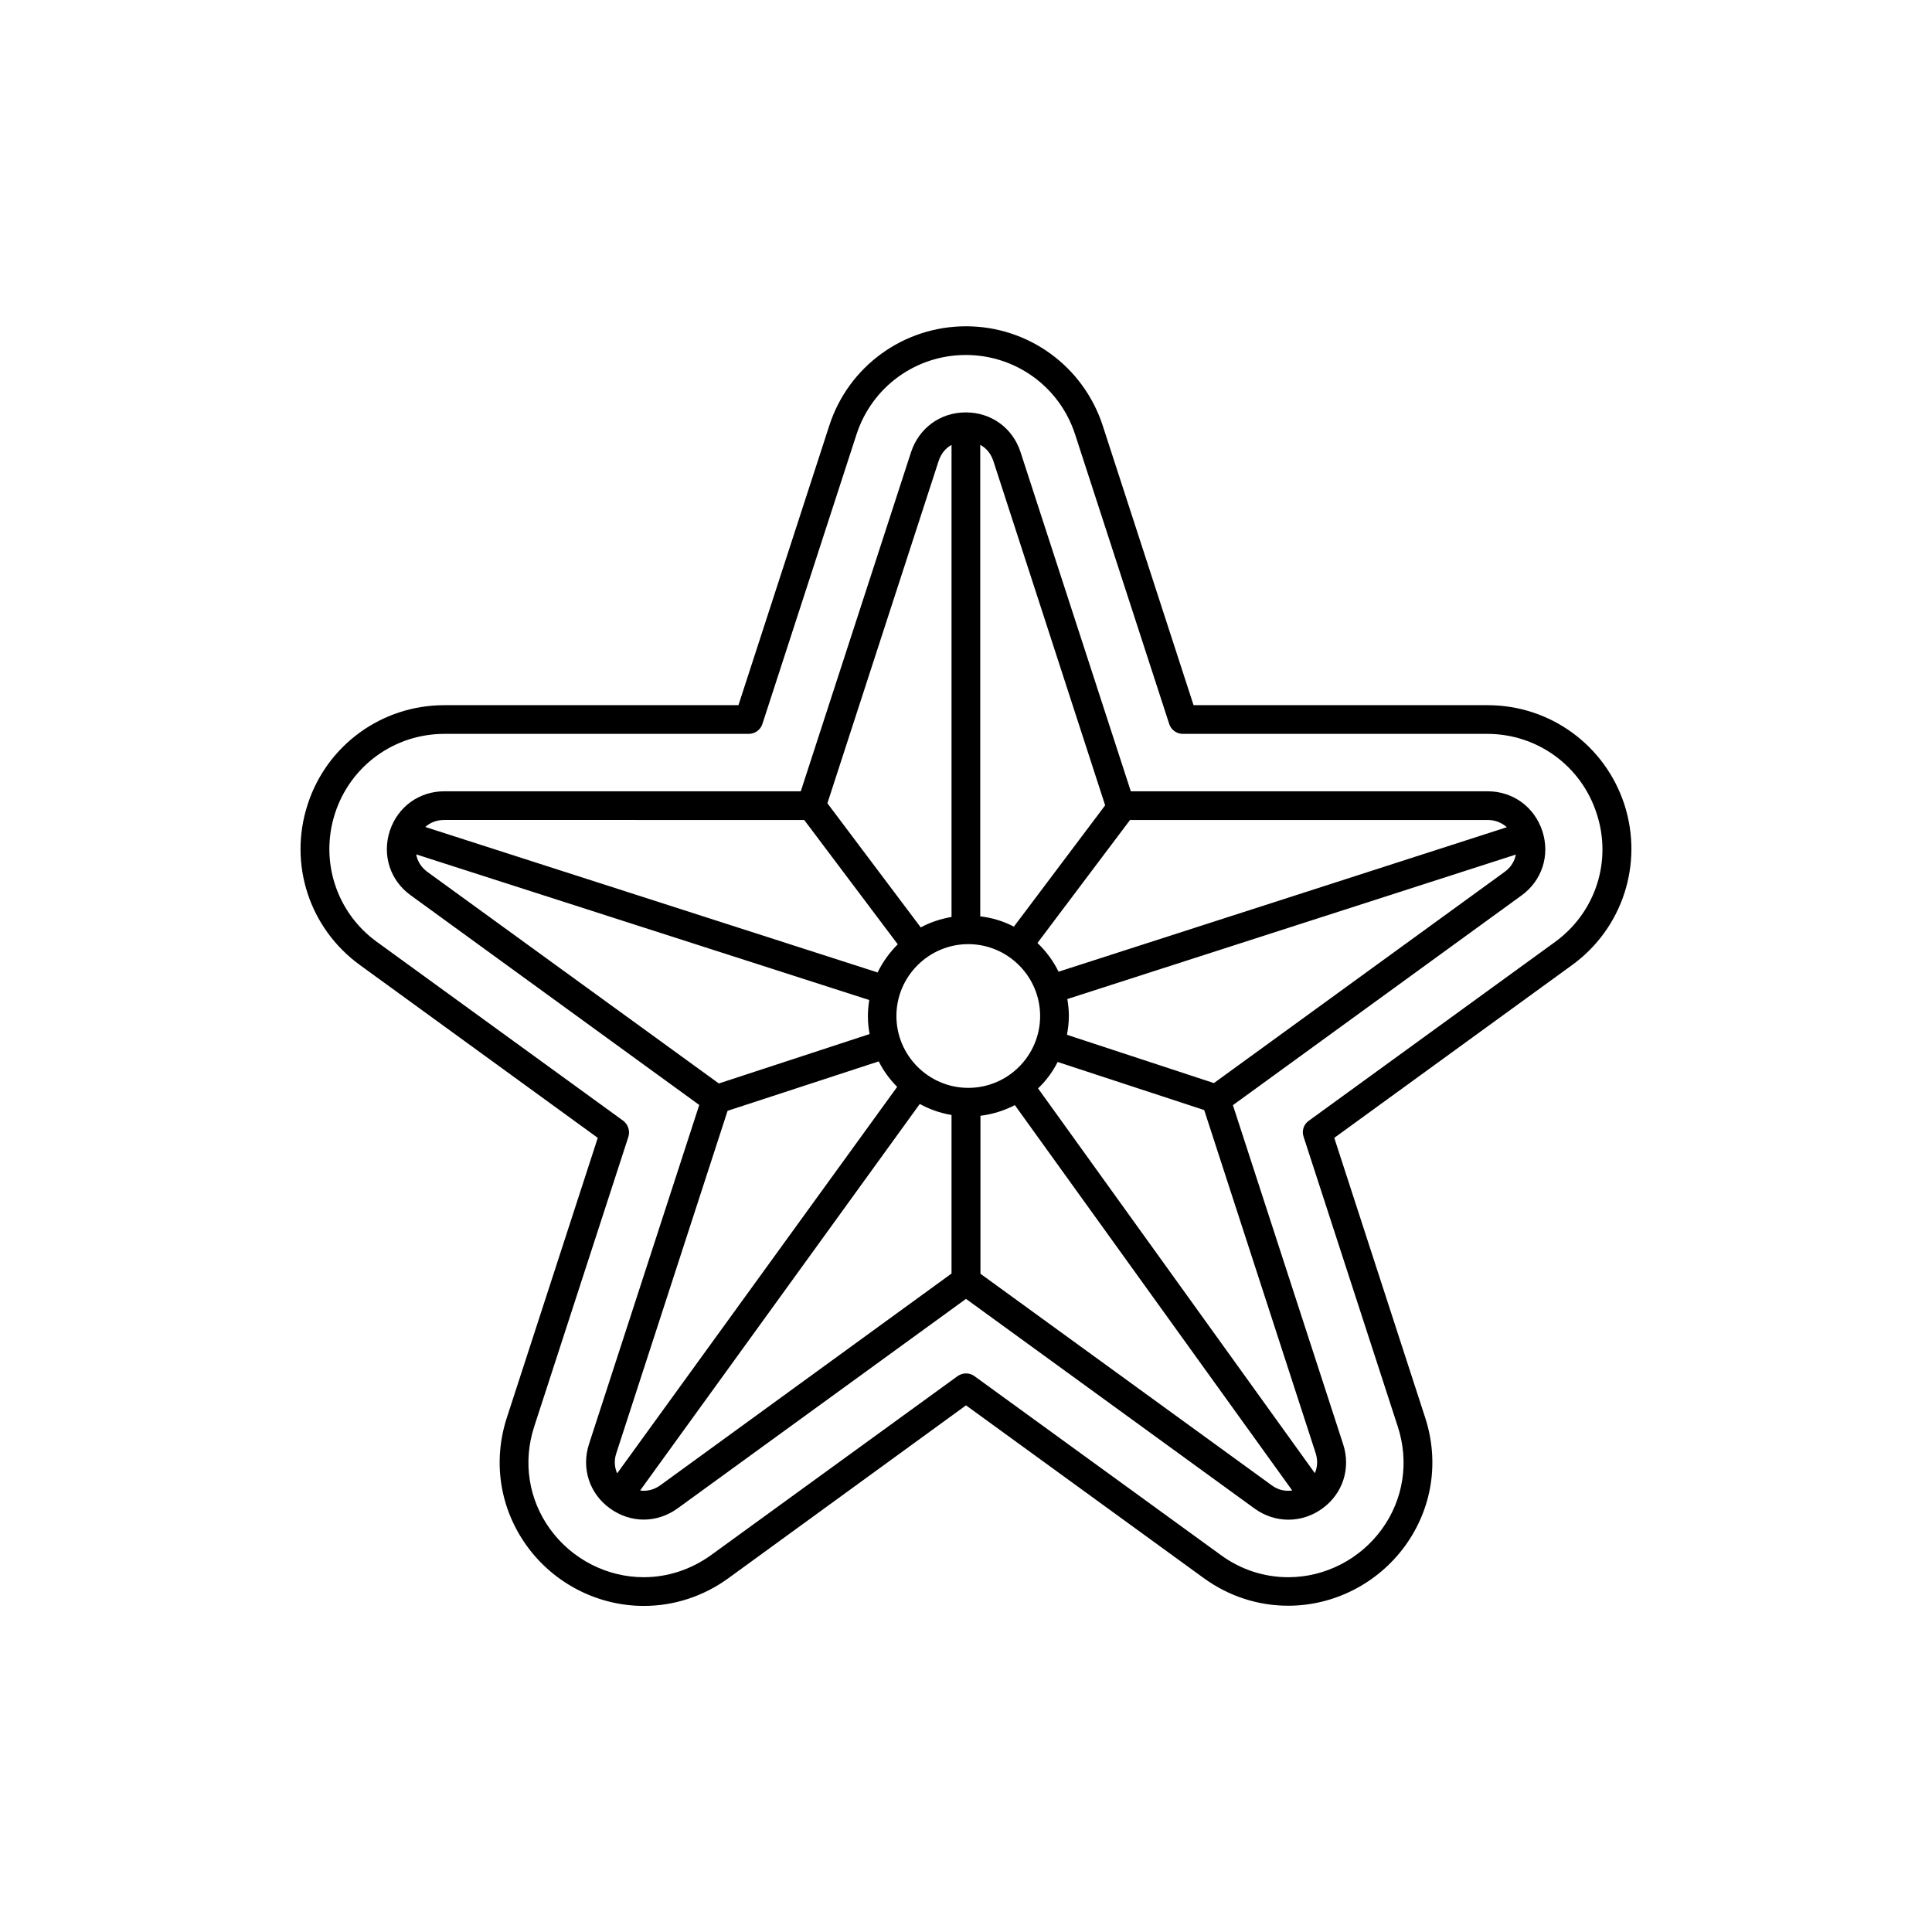 <?xml version="1.0" encoding="UTF-8"?>
<!-- Uploaded to: SVG Repo, www.svgrepo.com, Generator: SVG Repo Mixer Tools -->
<svg fill="#000000" width="800px" height="800px" version="1.1" viewBox="144 144 512 512" xmlns="http://www.w3.org/2000/svg">
 <g>
  <path d="m538.24 353.7h-94.562l-29.223-89.879c-2.066-6.398-7.758-10.531-14.508-10.531s-12.395 4.133-14.508 10.531l-29.223 89.879h-94.465c-6.648 0-12.293 4.082-14.41 10.379l-0.051 0.051v0.051 0.051c-2.066 6.398 0.102 13.098 5.543 17.027l76.477 55.57-29.223 89.879c-2.066 6.398 0.102 13.098 5.543 17.027 2.719 1.965 5.844 2.973 8.969 2.973s6.246-1.008 8.969-2.973l76.43-55.52 76.477 55.57c5.441 3.93 12.496 3.93 17.938 0 5.441-3.93 7.609-10.629 5.543-17.027l-29.223-89.879 76.477-55.57c5.441-3.93 7.609-10.629 5.543-17.027-2.117-6.453-7.809-10.582-14.512-10.582zm5.09 9.52-118.8 38.289c-1.41-2.871-3.324-5.441-5.594-7.609l24.535-32.598h94.766c2.168 0.004 3.832 0.812 5.09 1.918zm-142.73 69.074c-10.48 0-19.043-8.566-19.043-19.043 0-10.48 8.566-19.043 19.043-19.043 10.48 0 19.043 8.566 19.043 19.043 0.004 10.477-8.512 19.043-19.043 19.043zm6.652-166.11 29.625 91.238-24.184 32.145c-2.719-1.41-5.742-2.367-8.918-2.719v-124.95c1.512 0.805 2.769 2.164 3.477 4.281zm-14.512 0c0.707-2.117 1.965-3.477 3.426-4.281v125.1c-2.871 0.504-5.644 1.41-8.16 2.769l-24.738-32.898zm-35.617 95.117 24.789 32.949c-2.168 2.168-3.981 4.684-5.34 7.457l-119.86-38.543c1.211-1.109 2.871-1.863 5.039-1.863zm-99.805 13.805c-1.812-1.309-2.719-3.023-3.023-4.684l120.06 38.594c-0.203 1.41-0.352 2.82-0.352 4.231 0 1.664 0.152 3.223 0.453 4.785l-39.953 13.098zm50.027 153.96 29.473-90.688 40.055-13.098c1.258 2.519 2.922 4.785 4.887 6.75l-74.211 102.43c-0.656-1.512-0.906-3.324-0.203-5.391zm11.688 8.516c-1.812 1.309-3.68 1.664-5.391 1.41l74.109-102.43c2.57 1.41 5.391 2.418 8.414 2.922v42.02zm161.93 0-77.133-56.023v-41.867c3.223-0.402 6.297-1.359 9.117-2.82l73.504 102.12c-1.762 0.25-3.676-0.051-5.488-1.41zm11.688-8.516c0.656 2.016 0.453 3.828-0.203 5.34l-73.352-101.97c2.117-2.016 3.879-4.383 5.188-7.004l38.844 12.746zm50.027-153.96-76.98 55.922-38.945-12.797c0.301-1.613 0.504-3.273 0.504-4.988 0-1.512-0.152-3.023-0.402-4.484l118.85-38.289c-0.301 1.664-1.207 3.328-3.023 4.637z"/>
  <path d="m574.47 357.18c-5.141-15.719-19.699-26.301-36.223-26.301h-77.941l-24.082-74.109c-5.141-15.719-19.699-26.301-36.223-26.301s-31.137 10.578-36.223 26.301l-24.082 74.109h-77.941c-16.574 0-31.137 10.578-36.223 26.301-5.141 15.77 0.453 32.848 13.855 42.57l63.027 45.797-24.082 74.109c-3.828 11.738-1.863 24.184 5.34 34.109s18.793 15.82 30.934 15.82c8.012 0 15.77-2.519 22.371-7.305l63.023-45.848 63.027 45.797c6.602 4.785 14.309 7.305 22.371 7.305 12.191 0 23.73-5.945 30.934-15.82 7.203-9.926 9.168-22.32 5.34-34.059l-24.082-74.109 63.027-45.797c13.398-9.723 18.938-26.852 13.852-42.57zm-18.34 36.426-65.293 47.41c-1.359 0.957-1.914 2.672-1.359 4.281l24.938 76.73c3.074 9.422 1.512 19.348-4.231 27.258-5.793 7.961-15.062 12.695-24.789 12.695-6.398 0-12.594-2.016-17.887-5.894l-65.293-47.41c-0.656-0.504-1.461-0.707-2.215-0.707s-1.562 0.25-2.215 0.707l-65.297 47.406c-5.289 3.828-11.488 5.894-17.887 5.894-9.723 0-18.992-4.734-24.789-12.695-5.742-7.91-7.305-17.836-4.231-27.258l24.938-76.73c0.504-1.562-0.051-3.273-1.359-4.281l-65.293-47.41c-10.73-7.758-15.164-21.461-11.082-34.059 4.082-12.594 15.719-21.059 28.969-21.059h80.66c1.664 0 3.125-1.059 3.629-2.621l24.938-76.73c4.082-12.594 15.719-21.059 28.969-21.059s24.887 8.465 28.969 21.059l24.938 76.73c0.504 1.562 1.965 2.621 3.629 2.621h80.66c13.25 0 24.887 8.465 28.969 21.059 4.18 12.598-0.254 26.254-10.984 34.062z"/>
 </g>
</svg>
